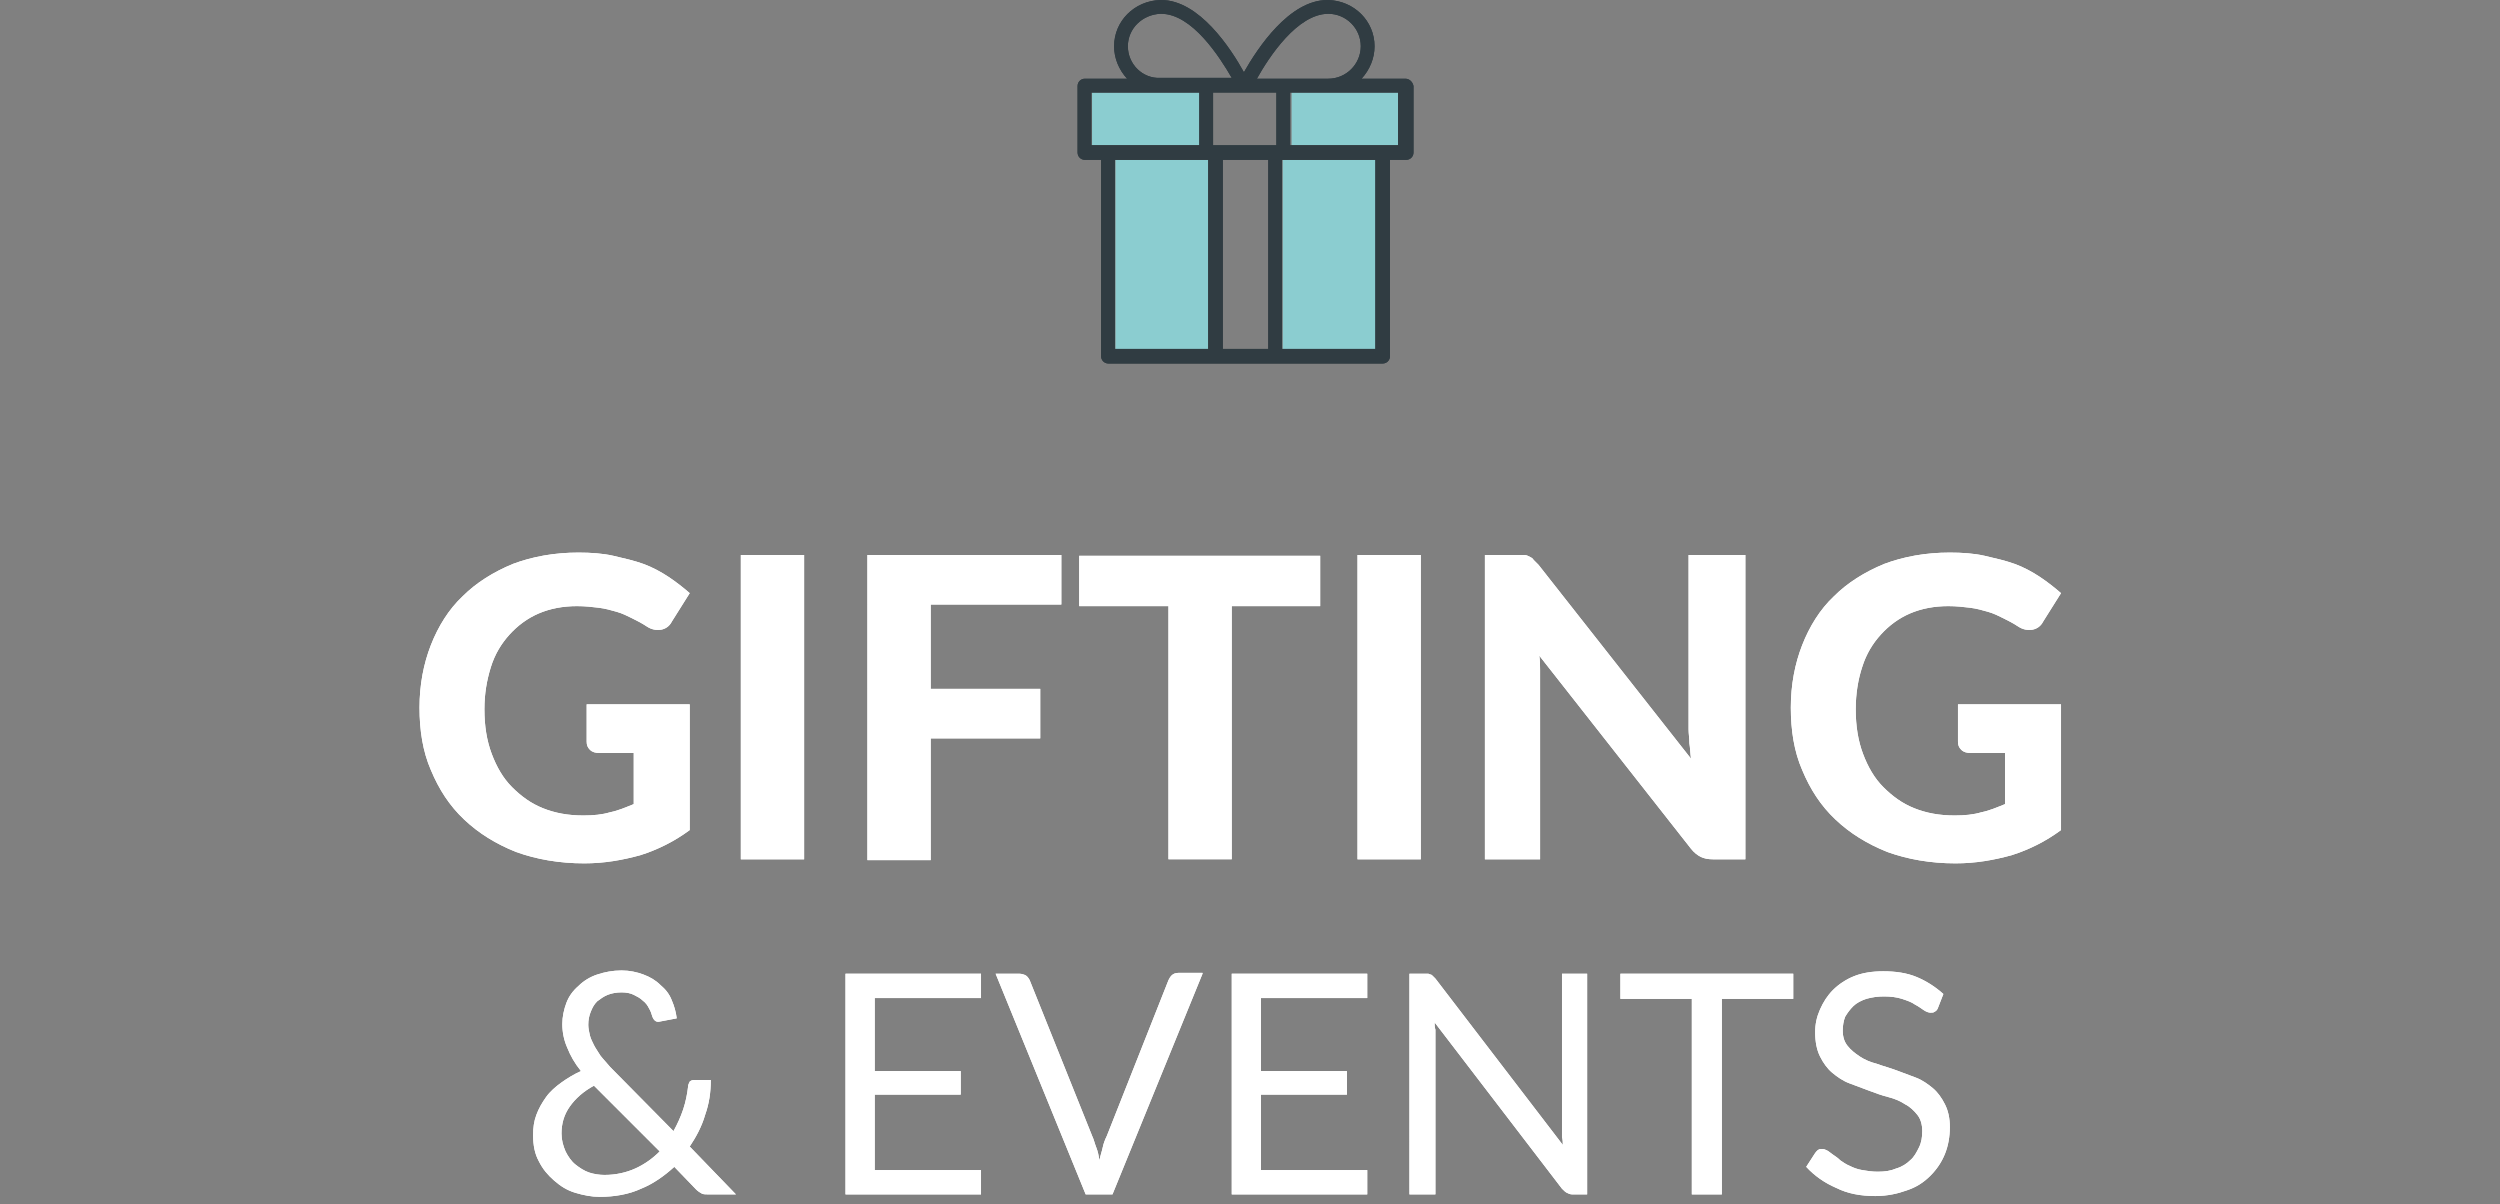 <?xml version="1.0" encoding="UTF-8"?>
<svg xmlns="http://www.w3.org/2000/svg" xmlns:xlink="http://www.w3.org/1999/xlink" version="1.1" id="Layer_1" x="0px" y="0px" viewBox="0 0 308.1 148.4" style="enable-background:new 0 0 308.1 148.4;" xml:space="preserve">
<rect x="0" y="0" width="308.1" height="148.4" fill="#808080" stroke="none"/>
<style type="text/css">
	.st0{fill:#8BCDD0;}
	.st1{fill:#FFFFFF;}
	.st2{fill:#303C42;}
</style>
<g>
	<rect x="159.2" y="11.4" class="st0" width="13.3" height="6.5"></rect>
	<rect x="159.2" y="11.4" class="st0" width="13.3" height="6.5"></rect>
	<rect x="158.1" y="19.7" class="st0" width="11.5" height="23.3"></rect>
	<rect x="158.1" y="19.7" class="st0" width="11.5" height="23.3"></rect>
	<rect x="137.5" y="19.7" class="st0" width="11.5" height="23.3"></rect>
	<rect x="137.5" y="19.7" class="st0" width="11.5" height="23.3"></rect>
	<rect x="134.6" y="11.4" class="st0" width="13.3" height="6.5"></rect>
	<rect x="134.6" y="11.4" class="st0" width="13.3" height="6.5"></rect>
	<g>
		<g>
			<path class="st1" d="M72.1,86.8h12.9v15.5c-1.9,1.4-3.9,2.4-6.1,3.1c-2.2,0.6-4.4,1-6.9,1c-3.1,0-5.9-0.5-8.4-1.4     c-2.5-1-4.6-2.3-6.4-4c-1.8-1.7-3.1-3.7-4.1-6.1c-1-2.3-1.4-4.9-1.4-7.7c0-2.8,0.5-5.4,1.4-7.7c0.9-2.3,2.2-4.4,3.9-6     c1.7-1.7,3.8-3,6.2-4c2.4-0.9,5.1-1.4,8.1-1.4c1.5,0,3,0.1,4.3,0.4c1.3,0.3,2.6,0.6,3.7,1c1.1,0.4,2.2,1,3.1,1.6     c0.9,0.6,1.8,1.3,2.6,2l-2.2,3.5c-0.3,0.6-0.8,0.9-1.3,1c-0.6,0.1-1.2,0-1.8-0.4c-0.6-0.4-1.2-0.7-1.8-1     c-0.6-0.3-1.2-0.6-1.9-0.8c-0.7-0.2-1.4-0.4-2.2-0.5c-0.8-0.1-1.7-0.2-2.7-0.2c-1.7,0-3.3,0.3-4.7,0.9c-1.4,0.6-2.6,1.5-3.6,2.6     c-1,1.1-1.8,2.4-2.3,4s-0.8,3.3-0.8,5.2c0,2.1,0.3,3.9,0.9,5.5c0.6,1.6,1.4,3,2.5,4.1c1.1,1.1,2.3,2,3.8,2.6     c1.5,0.6,3.1,0.9,5,0.9c1.2,0,2.3-0.1,3.3-0.4c1-0.2,1.9-0.6,2.9-1v-6.3h-4.2c-0.5,0-0.9-0.1-1.2-0.4c-0.3-0.3-0.4-0.6-0.4-1     V86.8z"></path>
			<path class="st1" d="M99.1,105.9h-7.8V68.4h7.8V105.9z"></path>
			<path class="st1" d="M114.7,74.5v10.4h13.5V91h-13.5v15h-7.8V68.4h23.9v6.1H114.7z"></path>
			<path class="st1" d="M162.7,74.7h-10.9v31.2h-7.8V74.7H133v-6.2h29.7V74.7z"></path>
			<path class="st1" d="M175.1,105.9h-7.8V68.4h7.8V105.9z"></path>
			<path class="st1" d="M215.1,68.4v37.5h-4c-0.6,0-1.1-0.1-1.5-0.3c-0.4-0.2-0.8-0.5-1.2-1l-18.7-23.8c0.1,0.6,0.1,1.2,0.1,1.8     c0,0.6,0,1.1,0,1.6v21.7H183V68.4h4.1c0.3,0,0.6,0,0.8,0c0.2,0,0.4,0.1,0.6,0.2c0.2,0.1,0.4,0.2,0.5,0.4c0.2,0.2,0.4,0.4,0.6,0.6     l18.8,23.9c-0.1-0.7-0.1-1.3-0.2-1.9c0-0.6-0.1-1.2-0.1-1.7V68.4H215.1z"></path>
			<path class="st1" d="M241.2,86.8H254v15.5c-1.9,1.4-3.9,2.4-6.1,3.1c-2.2,0.6-4.4,1-6.9,1c-3.1,0-5.9-0.5-8.4-1.4     c-2.5-1-4.6-2.3-6.4-4c-1.8-1.7-3.1-3.7-4.1-6.1c-1-2.3-1.4-4.9-1.4-7.7c0-2.8,0.5-5.4,1.4-7.7c0.9-2.3,2.2-4.4,3.9-6     c1.7-1.7,3.8-3,6.2-4c2.4-0.9,5.1-1.4,8.1-1.4c1.5,0,3,0.1,4.3,0.4c1.3,0.3,2.6,0.6,3.7,1c1.1,0.4,2.2,1,3.1,1.6     c0.9,0.6,1.8,1.3,2.6,2l-2.2,3.5c-0.3,0.6-0.8,0.9-1.3,1c-0.6,0.1-1.2,0-1.8-0.4c-0.6-0.4-1.2-0.7-1.8-1     c-0.6-0.3-1.2-0.6-1.9-0.8c-0.7-0.2-1.4-0.4-2.2-0.5c-0.8-0.1-1.7-0.2-2.7-0.2c-1.7,0-3.3,0.3-4.7,0.9c-1.4,0.6-2.6,1.5-3.6,2.6     c-1,1.1-1.8,2.4-2.3,4c-0.5,1.5-0.8,3.3-0.8,5.2c0,2.1,0.3,3.9,0.9,5.5c0.6,1.6,1.4,3,2.5,4.1c1.1,1.1,2.3,2,3.8,2.6     c1.5,0.6,3.1,0.9,5,0.9c1.2,0,2.3-0.1,3.3-0.4c1-0.2,1.9-0.6,2.9-1v-6.3h-4.2c-0.5,0-0.9-0.1-1.2-0.4c-0.3-0.3-0.4-0.6-0.4-1     V86.8z"></path>
		</g>
	</g>
	<g>
		<g>
			<path class="st1" d="M72.1,86.8h12.9v15.5c-1.9,1.4-3.9,2.4-6.1,3.1c-2.2,0.6-4.4,1-6.9,1c-3.1,0-5.9-0.5-8.4-1.4     c-2.5-1-4.6-2.3-6.4-4c-1.8-1.7-3.1-3.7-4.1-6.1c-1-2.3-1.4-4.9-1.4-7.7c0-2.8,0.5-5.4,1.4-7.7c0.9-2.3,2.2-4.4,3.9-6     c1.7-1.7,3.8-3,6.2-4c2.4-0.9,5.1-1.4,8.1-1.4c1.5,0,3,0.1,4.3,0.4c1.3,0.3,2.6,0.6,3.7,1c1.1,0.4,2.2,1,3.1,1.6     c0.9,0.6,1.8,1.3,2.6,2l-2.2,3.5c-0.3,0.6-0.8,0.9-1.3,1c-0.6,0.1-1.2,0-1.8-0.4c-0.6-0.4-1.2-0.7-1.8-1     c-0.6-0.3-1.2-0.6-1.9-0.8c-0.7-0.2-1.4-0.4-2.2-0.5c-0.8-0.1-1.7-0.2-2.7-0.2c-1.7,0-3.3,0.3-4.7,0.9c-1.4,0.6-2.6,1.5-3.6,2.6     c-1,1.1-1.8,2.4-2.3,4s-0.8,3.3-0.8,5.2c0,2.1,0.3,3.9,0.9,5.5c0.6,1.6,1.4,3,2.5,4.1c1.1,1.1,2.3,2,3.8,2.6     c1.5,0.6,3.1,0.9,5,0.9c1.2,0,2.3-0.1,3.3-0.4c1-0.2,1.9-0.6,2.9-1v-6.3h-4.2c-0.5,0-0.9-0.1-1.2-0.4c-0.3-0.3-0.4-0.6-0.4-1     V86.8z"></path>
			<path class="st1" d="M99.1,105.9h-7.8V68.4h7.8V105.9z"></path>
			<path class="st1" d="M114.7,74.5v10.4h13.5V91h-13.5v15h-7.8V68.4h23.9v6.1H114.7z"></path>
			<path class="st1" d="M162.7,74.7h-10.9v31.2h-7.8V74.7H133v-6.2h29.7V74.7z"></path>
			<path class="st1" d="M175.1,105.9h-7.8V68.4h7.8V105.9z"></path>
			<path class="st1" d="M215.1,68.4v37.5h-4c-0.6,0-1.1-0.1-1.5-0.3c-0.4-0.2-0.8-0.5-1.2-1l-18.7-23.8c0.1,0.6,0.1,1.2,0.1,1.8     c0,0.6,0,1.1,0,1.6v21.7H183V68.4h4.1c0.3,0,0.6,0,0.8,0c0.2,0,0.4,0.1,0.6,0.2c0.2,0.1,0.4,0.2,0.5,0.4c0.2,0.2,0.4,0.4,0.6,0.6     l18.8,23.9c-0.1-0.7-0.1-1.3-0.2-1.9c0-0.6-0.1-1.2-0.1-1.7V68.4H215.1z"></path>
			<path class="st1" d="M241.2,86.8H254v15.5c-1.9,1.4-3.9,2.4-6.1,3.1c-2.2,0.6-4.4,1-6.9,1c-3.1,0-5.9-0.5-8.4-1.4     c-2.5-1-4.6-2.3-6.4-4c-1.8-1.7-3.1-3.7-4.1-6.1c-1-2.3-1.4-4.9-1.4-7.7c0-2.8,0.5-5.4,1.4-7.7c0.9-2.3,2.2-4.4,3.9-6     c1.7-1.7,3.8-3,6.2-4c2.4-0.9,5.1-1.4,8.1-1.4c1.5,0,3,0.1,4.3,0.4c1.3,0.3,2.6,0.6,3.7,1c1.1,0.4,2.2,1,3.1,1.6     c0.9,0.6,1.8,1.3,2.6,2l-2.2,3.5c-0.3,0.6-0.8,0.9-1.3,1c-0.6,0.1-1.2,0-1.8-0.4c-0.6-0.4-1.2-0.7-1.8-1     c-0.6-0.3-1.2-0.6-1.9-0.8c-0.7-0.2-1.4-0.4-2.2-0.5c-0.8-0.1-1.7-0.2-2.7-0.2c-1.7,0-3.3,0.3-4.7,0.9c-1.4,0.6-2.6,1.5-3.6,2.6     c-1,1.1-1.8,2.4-2.3,4c-0.5,1.5-0.8,3.3-0.8,5.2c0,2.1,0.3,3.9,0.9,5.5c0.6,1.6,1.4,3,2.5,4.1c1.1,1.1,2.3,2,3.8,2.6     c1.5,0.6,3.1,0.9,5,0.9c1.2,0,2.3-0.1,3.3-0.4c1-0.2,1.9-0.6,2.9-1v-6.3h-4.2c-0.5,0-0.9-0.1-1.2-0.4c-0.3-0.3-0.4-0.6-0.4-1     V86.8z"></path>
		</g>
	</g>
	<g>
		<g>
			<path class="st1" d="M90.7,147.2h-3.3c-0.4,0-0.7,0-0.9-0.1c-0.2-0.1-0.5-0.3-0.7-0.5l-2.7-2.8c-1.2,1.1-2.6,2.1-4.1,2.7     c-1.5,0.7-3.3,1-5.1,1c-1,0-2-0.2-3-0.5c-1-0.3-1.8-0.8-2.6-1.5c-0.8-0.7-1.4-1.4-1.9-2.4c-0.5-0.9-0.7-2-0.7-3.2     c0-0.9,0.1-1.7,0.4-2.5c0.3-0.8,0.7-1.5,1.2-2.2c0.5-0.7,1.2-1.3,1.9-1.8s1.5-1,2.4-1.4c-0.8-1-1.3-1.9-1.7-2.9     c-0.4-0.9-0.6-1.9-0.6-2.9c0-0.9,0.2-1.8,0.5-2.6c0.3-0.8,0.8-1.5,1.5-2.1c0.6-0.6,1.4-1.1,2.3-1.4c0.9-0.3,1.9-0.5,3-0.5     c1,0,1.9,0.2,2.7,0.5c0.8,0.3,1.5,0.7,2.1,1.3c0.6,0.5,1.1,1.1,1.4,1.9c0.3,0.7,0.5,1.4,0.6,2.2l-2.1,0.4     c-0.4,0.1-0.7-0.1-0.9-0.6c-0.1-0.3-0.2-0.7-0.4-1c-0.2-0.4-0.4-0.7-0.8-1c-0.3-0.3-0.7-0.5-1.1-0.7c-0.4-0.2-0.9-0.3-1.5-0.3     c-0.6,0-1.2,0.1-1.7,0.3s-0.9,0.5-1.3,0.8c-0.4,0.4-0.6,0.8-0.8,1.3c-0.2,0.5-0.3,1-0.3,1.6c0,0.4,0.1,0.9,0.2,1.3     c0.1,0.4,0.3,0.8,0.5,1.2c0.2,0.4,0.5,0.8,0.8,1.3c0.3,0.4,0.8,0.9,1.2,1.4l7.8,7.9c0.5-0.9,0.9-1.8,1.2-2.7     c0.3-0.9,0.5-1.9,0.6-2.8c0-0.2,0.1-0.4,0.2-0.6c0.1-0.1,0.3-0.2,0.5-0.2h2.1c0,1.5-0.2,2.9-0.7,4.3c-0.4,1.4-1.1,2.7-1.9,3.9     L90.7,147.2z M73.2,133.8c-1.3,0.7-2.3,1.6-3,2.6c-0.7,1-1,2.1-1,3.3c0,0.8,0.2,1.5,0.5,2.2c0.3,0.6,0.7,1.2,1.2,1.6     c0.5,0.4,1.1,0.8,1.7,1c0.6,0.2,1.3,0.3,1.9,0.3c1.4,0,2.7-0.3,3.8-0.8c1.1-0.5,2.1-1.2,3-2.1L73.2,133.8z"></path>
			<path class="st1" d="M120.9,144.2l0,3h-16.7V120h16.7v3h-13.1v9h10.6v2.9h-10.6v9.3H120.9z"></path>
			<path class="st1" d="M148.2,120l-11.1,27.2h-3.3L122.7,120h2.9c0.3,0,0.6,0.1,0.8,0.2s0.4,0.4,0.5,0.6l7.7,19.2     c0.2,0.4,0.3,0.9,0.5,1.4c0.2,0.5,0.3,1,0.4,1.6c0.1-0.6,0.3-1.1,0.4-1.6c0.1-0.5,0.3-1,0.5-1.4l7.6-19.2     c0.1-0.2,0.2-0.4,0.4-0.6c0.2-0.2,0.5-0.3,0.8-0.3H148.2z"></path>
			<path class="st1" d="M168.5,144.2l0,3h-16.7V120h16.7v3h-13.1v9H166v2.9h-10.6v9.3H168.5z"></path>
			<path class="st1" d="M195.6,120v27.2h-1.8c-0.3,0-0.5-0.1-0.7-0.2c-0.2-0.1-0.4-0.3-0.6-0.5l-15.7-20.5c0,0.3,0,0.6,0.1,0.9     c0,0.3,0,0.6,0,0.9v19.4h-3.2V120h1.9c0.2,0,0.3,0,0.4,0c0.1,0,0.2,0.1,0.3,0.1c0.1,0,0.2,0.1,0.3,0.2c0.1,0.1,0.2,0.2,0.3,0.3     l15.7,20.5c0-0.3,0-0.6-0.1-1c0-0.3,0-0.6,0-0.9V120H195.6z"></path>
			<path class="st1" d="M221,123.1h-8.8v24.1h-3.7v-24.1h-8.8V120H221V123.1z"></path>
			<path class="st1" d="M238.8,124.3c-0.1,0.2-0.2,0.3-0.4,0.4c-0.1,0.1-0.3,0.1-0.5,0.1c-0.2,0-0.5-0.1-0.8-0.3     c-0.3-0.2-0.7-0.5-1.1-0.7c-0.4-0.3-1-0.5-1.6-0.7c-0.6-0.2-1.4-0.3-2.2-0.3c-0.8,0-1.5,0.1-2.2,0.3c-0.6,0.2-1.2,0.5-1.6,0.9     c-0.4,0.4-0.7,0.8-1,1.3c-0.2,0.5-0.3,1.1-0.3,1.7c0,0.8,0.2,1.4,0.6,1.9c0.4,0.5,0.9,0.9,1.5,1.3c0.6,0.4,1.3,0.7,2.1,0.9     c0.8,0.3,1.6,0.5,2.4,0.8c0.8,0.3,1.6,0.6,2.4,0.9c0.8,0.3,1.5,0.8,2.1,1.3c0.6,0.5,1.1,1.2,1.5,2c0.4,0.8,0.6,1.7,0.6,2.8     c0,1.2-0.2,2.3-0.6,3.3c-0.4,1-1,1.9-1.8,2.7s-1.7,1.4-2.9,1.8c-1.1,0.4-2.4,0.7-3.9,0.7c-1.8,0-3.4-0.3-4.8-1     c-1.4-0.6-2.7-1.5-3.7-2.6l1.1-1.7c0.1-0.1,0.2-0.3,0.4-0.4c0.1-0.1,0.3-0.1,0.5-0.1c0.2,0,0.4,0.1,0.6,0.2     c0.2,0.1,0.4,0.3,0.7,0.5c0.3,0.2,0.6,0.4,0.9,0.7c0.3,0.2,0.7,0.5,1.2,0.7c0.4,0.2,0.9,0.4,1.5,0.5c0.6,0.1,1.2,0.2,1.9,0.2     c0.9,0,1.6-0.1,2.3-0.4c0.7-0.2,1.3-0.6,1.7-1c0.5-0.4,0.8-1,1.1-1.6c0.3-0.6,0.4-1.3,0.4-2c0-0.8-0.2-1.5-0.6-2     c-0.4-0.5-0.9-1-1.5-1.3c-0.6-0.4-1.3-0.7-2.1-0.9c-0.8-0.2-1.6-0.5-2.4-0.8c-0.8-0.3-1.6-0.6-2.4-0.9c-0.8-0.3-1.5-0.8-2.1-1.3     c-0.6-0.5-1.1-1.2-1.5-2c-0.4-0.8-0.6-1.8-0.6-3c0-1,0.2-1.9,0.6-2.8c0.4-0.9,0.9-1.7,1.6-2.4c0.7-0.7,1.6-1.3,2.6-1.7     c1-0.4,2.2-0.6,3.6-0.6c1.5,0,2.9,0.2,4.1,0.7c1.2,0.5,2.3,1.2,3.3,2.1L238.8,124.3z"></path>
		</g>
	</g>
	<g>
		<g>
			<path class="st1" d="M90.7,147.2h-3.3c-0.4,0-0.7,0-0.9-0.1c-0.2-0.1-0.5-0.3-0.7-0.5l-2.7-2.8c-1.2,1.1-2.6,2.1-4.1,2.7     c-1.5,0.7-3.3,1-5.1,1c-1,0-2-0.2-3-0.5c-1-0.3-1.8-0.8-2.6-1.5c-0.8-0.7-1.4-1.4-1.9-2.4c-0.5-0.9-0.7-2-0.7-3.2     c0-0.9,0.1-1.7,0.4-2.5c0.3-0.8,0.7-1.5,1.2-2.2c0.5-0.7,1.2-1.3,1.9-1.8s1.5-1,2.4-1.4c-0.8-1-1.3-1.9-1.7-2.9     c-0.4-0.9-0.6-1.9-0.6-2.9c0-0.9,0.2-1.8,0.5-2.6c0.3-0.8,0.8-1.5,1.5-2.1c0.6-0.6,1.4-1.1,2.3-1.4c0.9-0.3,1.9-0.5,3-0.5     c1,0,1.9,0.2,2.7,0.5c0.8,0.3,1.5,0.7,2.1,1.3c0.6,0.5,1.1,1.1,1.4,1.9c0.3,0.7,0.5,1.4,0.6,2.2l-2.1,0.4     c-0.4,0.1-0.7-0.1-0.9-0.6c-0.1-0.3-0.2-0.7-0.4-1c-0.2-0.4-0.4-0.7-0.8-1c-0.3-0.3-0.7-0.5-1.1-0.7c-0.4-0.2-0.9-0.3-1.5-0.3     c-0.6,0-1.2,0.1-1.7,0.3s-0.9,0.5-1.3,0.8c-0.4,0.4-0.6,0.8-0.8,1.3c-0.2,0.5-0.3,1-0.3,1.6c0,0.4,0.1,0.9,0.2,1.3     c0.1,0.4,0.3,0.8,0.5,1.2c0.2,0.4,0.5,0.8,0.8,1.3c0.3,0.4,0.8,0.9,1.2,1.4l7.8,7.9c0.5-0.9,0.9-1.8,1.2-2.7     c0.3-0.9,0.5-1.9,0.6-2.8c0-0.2,0.1-0.4,0.2-0.6c0.1-0.1,0.3-0.2,0.5-0.2h2.1c0,1.5-0.2,2.9-0.7,4.3c-0.4,1.4-1.1,2.7-1.9,3.9     L90.7,147.2z M73.2,133.8c-1.3,0.7-2.3,1.6-3,2.6c-0.7,1-1,2.1-1,3.3c0,0.8,0.2,1.5,0.5,2.2c0.3,0.6,0.7,1.2,1.2,1.6     c0.5,0.4,1.1,0.8,1.7,1c0.6,0.2,1.3,0.3,1.9,0.3c1.4,0,2.7-0.3,3.8-0.8c1.1-0.5,2.1-1.2,3-2.1L73.2,133.8z"></path>
			<path class="st1" d="M120.9,144.2l0,3h-16.7V120h16.7v3h-13.1v9h10.6v2.9h-10.6v9.3H120.9z"></path>
			<path class="st1" d="M148.2,120l-11.1,27.2h-3.3L122.7,120h2.9c0.3,0,0.6,0.1,0.8,0.2s0.4,0.4,0.5,0.6l7.7,19.2     c0.2,0.4,0.3,0.9,0.5,1.4c0.2,0.5,0.3,1,0.4,1.6c0.1-0.6,0.3-1.1,0.4-1.6c0.1-0.5,0.3-1,0.5-1.4l7.6-19.2     c0.1-0.2,0.2-0.4,0.4-0.6c0.2-0.2,0.5-0.3,0.8-0.3H148.2z"></path>
			<path class="st1" d="M168.5,144.2l0,3h-16.7V120h16.7v3h-13.1v9H166v2.9h-10.6v9.3H168.5z"></path>
			<path class="st1" d="M195.6,120v27.2h-1.8c-0.3,0-0.5-0.1-0.7-0.2c-0.2-0.1-0.4-0.3-0.6-0.5l-15.7-20.5c0,0.3,0,0.6,0.1,0.9     c0,0.3,0,0.6,0,0.9v19.4h-3.2V120h1.9c0.2,0,0.3,0,0.4,0c0.1,0,0.2,0.1,0.3,0.1c0.1,0,0.2,0.1,0.3,0.2c0.1,0.1,0.2,0.2,0.3,0.3     l15.7,20.5c0-0.3,0-0.6-0.1-1c0-0.3,0-0.6,0-0.9V120H195.6z"></path>
			<path class="st1" d="M221,123.1h-8.8v24.1h-3.7v-24.1h-8.8V120H221V123.1z"></path>
			<path class="st1" d="M238.8,124.3c-0.1,0.2-0.2,0.3-0.4,0.4c-0.1,0.1-0.3,0.1-0.5,0.1c-0.2,0-0.5-0.1-0.8-0.3     c-0.3-0.2-0.7-0.5-1.1-0.7c-0.4-0.3-1-0.5-1.6-0.7c-0.6-0.2-1.4-0.3-2.2-0.3c-0.8,0-1.5,0.1-2.2,0.3c-0.6,0.2-1.2,0.5-1.6,0.9     c-0.4,0.4-0.7,0.8-1,1.3c-0.2,0.5-0.3,1.1-0.3,1.7c0,0.8,0.2,1.4,0.6,1.9c0.4,0.5,0.9,0.9,1.5,1.3c0.6,0.4,1.3,0.7,2.1,0.9     c0.8,0.3,1.6,0.5,2.4,0.8c0.8,0.3,1.6,0.6,2.4,0.9c0.8,0.3,1.5,0.8,2.1,1.3c0.6,0.5,1.1,1.2,1.5,2c0.4,0.8,0.6,1.7,0.6,2.8     c0,1.2-0.2,2.3-0.6,3.3c-0.4,1-1,1.9-1.8,2.7s-1.7,1.4-2.9,1.8c-1.1,0.4-2.4,0.7-3.9,0.7c-1.8,0-3.4-0.3-4.8-1     c-1.4-0.6-2.7-1.5-3.7-2.6l1.1-1.7c0.1-0.1,0.2-0.3,0.4-0.4c0.1-0.1,0.3-0.1,0.5-0.1c0.2,0,0.4,0.1,0.6,0.2     c0.2,0.1,0.4,0.3,0.7,0.5c0.3,0.2,0.6,0.4,0.9,0.7c0.3,0.2,0.7,0.5,1.2,0.7c0.4,0.2,0.9,0.4,1.5,0.5c0.6,0.1,1.2,0.2,1.9,0.2     c0.9,0,1.6-0.1,2.3-0.4c0.7-0.2,1.3-0.6,1.7-1c0.5-0.4,0.8-1,1.1-1.6c0.3-0.6,0.4-1.3,0.4-2c0-0.8-0.2-1.5-0.6-2     c-0.4-0.5-0.9-1-1.5-1.3c-0.6-0.4-1.3-0.7-2.1-0.9c-0.8-0.2-1.6-0.5-2.4-0.8c-0.8-0.3-1.6-0.6-2.4-0.9c-0.8-0.3-1.5-0.8-2.1-1.3     c-0.6-0.5-1.1-1.2-1.5-2c-0.4-0.8-0.6-1.8-0.6-3c0-1,0.2-1.9,0.6-2.8c0.4-0.9,0.9-1.7,1.6-2.4c0.7-0.7,1.6-1.3,2.6-1.7     c1-0.4,2.2-0.6,3.6-0.6c1.5,0,2.9,0.2,4.1,0.7c1.2,0.5,2.3,1.2,3.3,2.1L238.8,124.3z"></path>
		</g>
	</g>
	<path class="st2" d="M173.2,9.7h-5.4c1-1.1,1.6-2.5,1.6-4c0-3.1-2.5-5.6-5.7-5.7c0,0-0.1,0-0.1,0c-4.7,0-8.6,5.9-10.3,8.9   C151.7,6,147.8,0,143.1,0L143,0c-3.2,0.1-5.7,2.6-5.7,5.7c0,1.5,0.6,2.9,1.6,4h-5.2c-0.5,0-0.9,0.4-0.9,0.9v8.2   c0,0.5,0.4,0.9,0.9,0.9h2v24.2c0,0.5,0.4,0.9,0.9,0.9h33.8c0.5,0,0.9-0.4,0.9-0.9V19.7h2c0.5,0,0.9-0.4,0.9-0.9v-8.2   C174.1,10.1,173.7,9.7,173.2,9.7z M156.3,19.7V43h-5.6V19.7H156.3z M172.3,11.4v6.5h-13.3v-6.5H172.3z M163.7,1.7c2.2,0,4,1.8,4,4   c0,2.2-1.8,4-4,4h-8.8C156.4,7,159.9,1.7,163.7,1.7z M169.5,19.7V43H158V19.7H169.5z M157.3,11.4v6.5h-7.8v-6.5H157.3z M148.9,19.7   V43h-11.5V19.7H148.9z M147.8,11.4v6.5h-13.3v-6.5H147.8z M139,5.7c0-2.2,1.8-3.9,4-4c0,0,0.1,0,0.1,0c3.8,0,7.2,5.3,8.7,7.9H143   C140.8,9.7,139,7.9,139,5.7z"></path>
	<path class="st2" d="M173.2,9.7h-5.4c1-1.1,1.6-2.5,1.6-4c0-3.1-2.5-5.6-5.7-5.7c0,0-0.1,0-0.1,0c-4.7,0-8.6,5.9-10.3,8.9   C151.7,6,147.8,0,143.1,0L143,0c-3.2,0.1-5.7,2.6-5.7,5.7c0,1.5,0.6,2.9,1.6,4h-5.2c-0.5,0-0.9,0.4-0.9,0.9v8.2   c0,0.5,0.4,0.9,0.9,0.9h2v24.2c0,0.5,0.4,0.9,0.9,0.9h33.8c0.5,0,0.9-0.4,0.9-0.9V19.7h2c0.5,0,0.9-0.4,0.9-0.9v-8.2   C174.1,10.1,173.7,9.7,173.2,9.7z M156.3,19.7V43h-5.6V19.7H156.3z M172.3,11.4v6.5h-13.3v-6.5H172.3z M163.7,1.7c2.2,0,4,1.8,4,4   c0,2.2-1.8,4-4,4h-8.8C156.4,7,159.9,1.7,163.7,1.7z M169.5,19.7V43H158V19.7H169.5z M157.3,11.4v6.5h-7.8v-6.5H157.3z M148.9,19.7   V43h-11.5V19.7H148.9z M147.8,11.4v6.5h-13.3v-6.5H147.8z M139,5.7c0-2.2,1.8-3.9,4-4c0,0,0.1,0,0.1,0c3.8,0,7.2,5.3,8.7,7.9H143   C140.8,9.7,139,7.9,139,5.7z"></path>
</g>
</svg>
